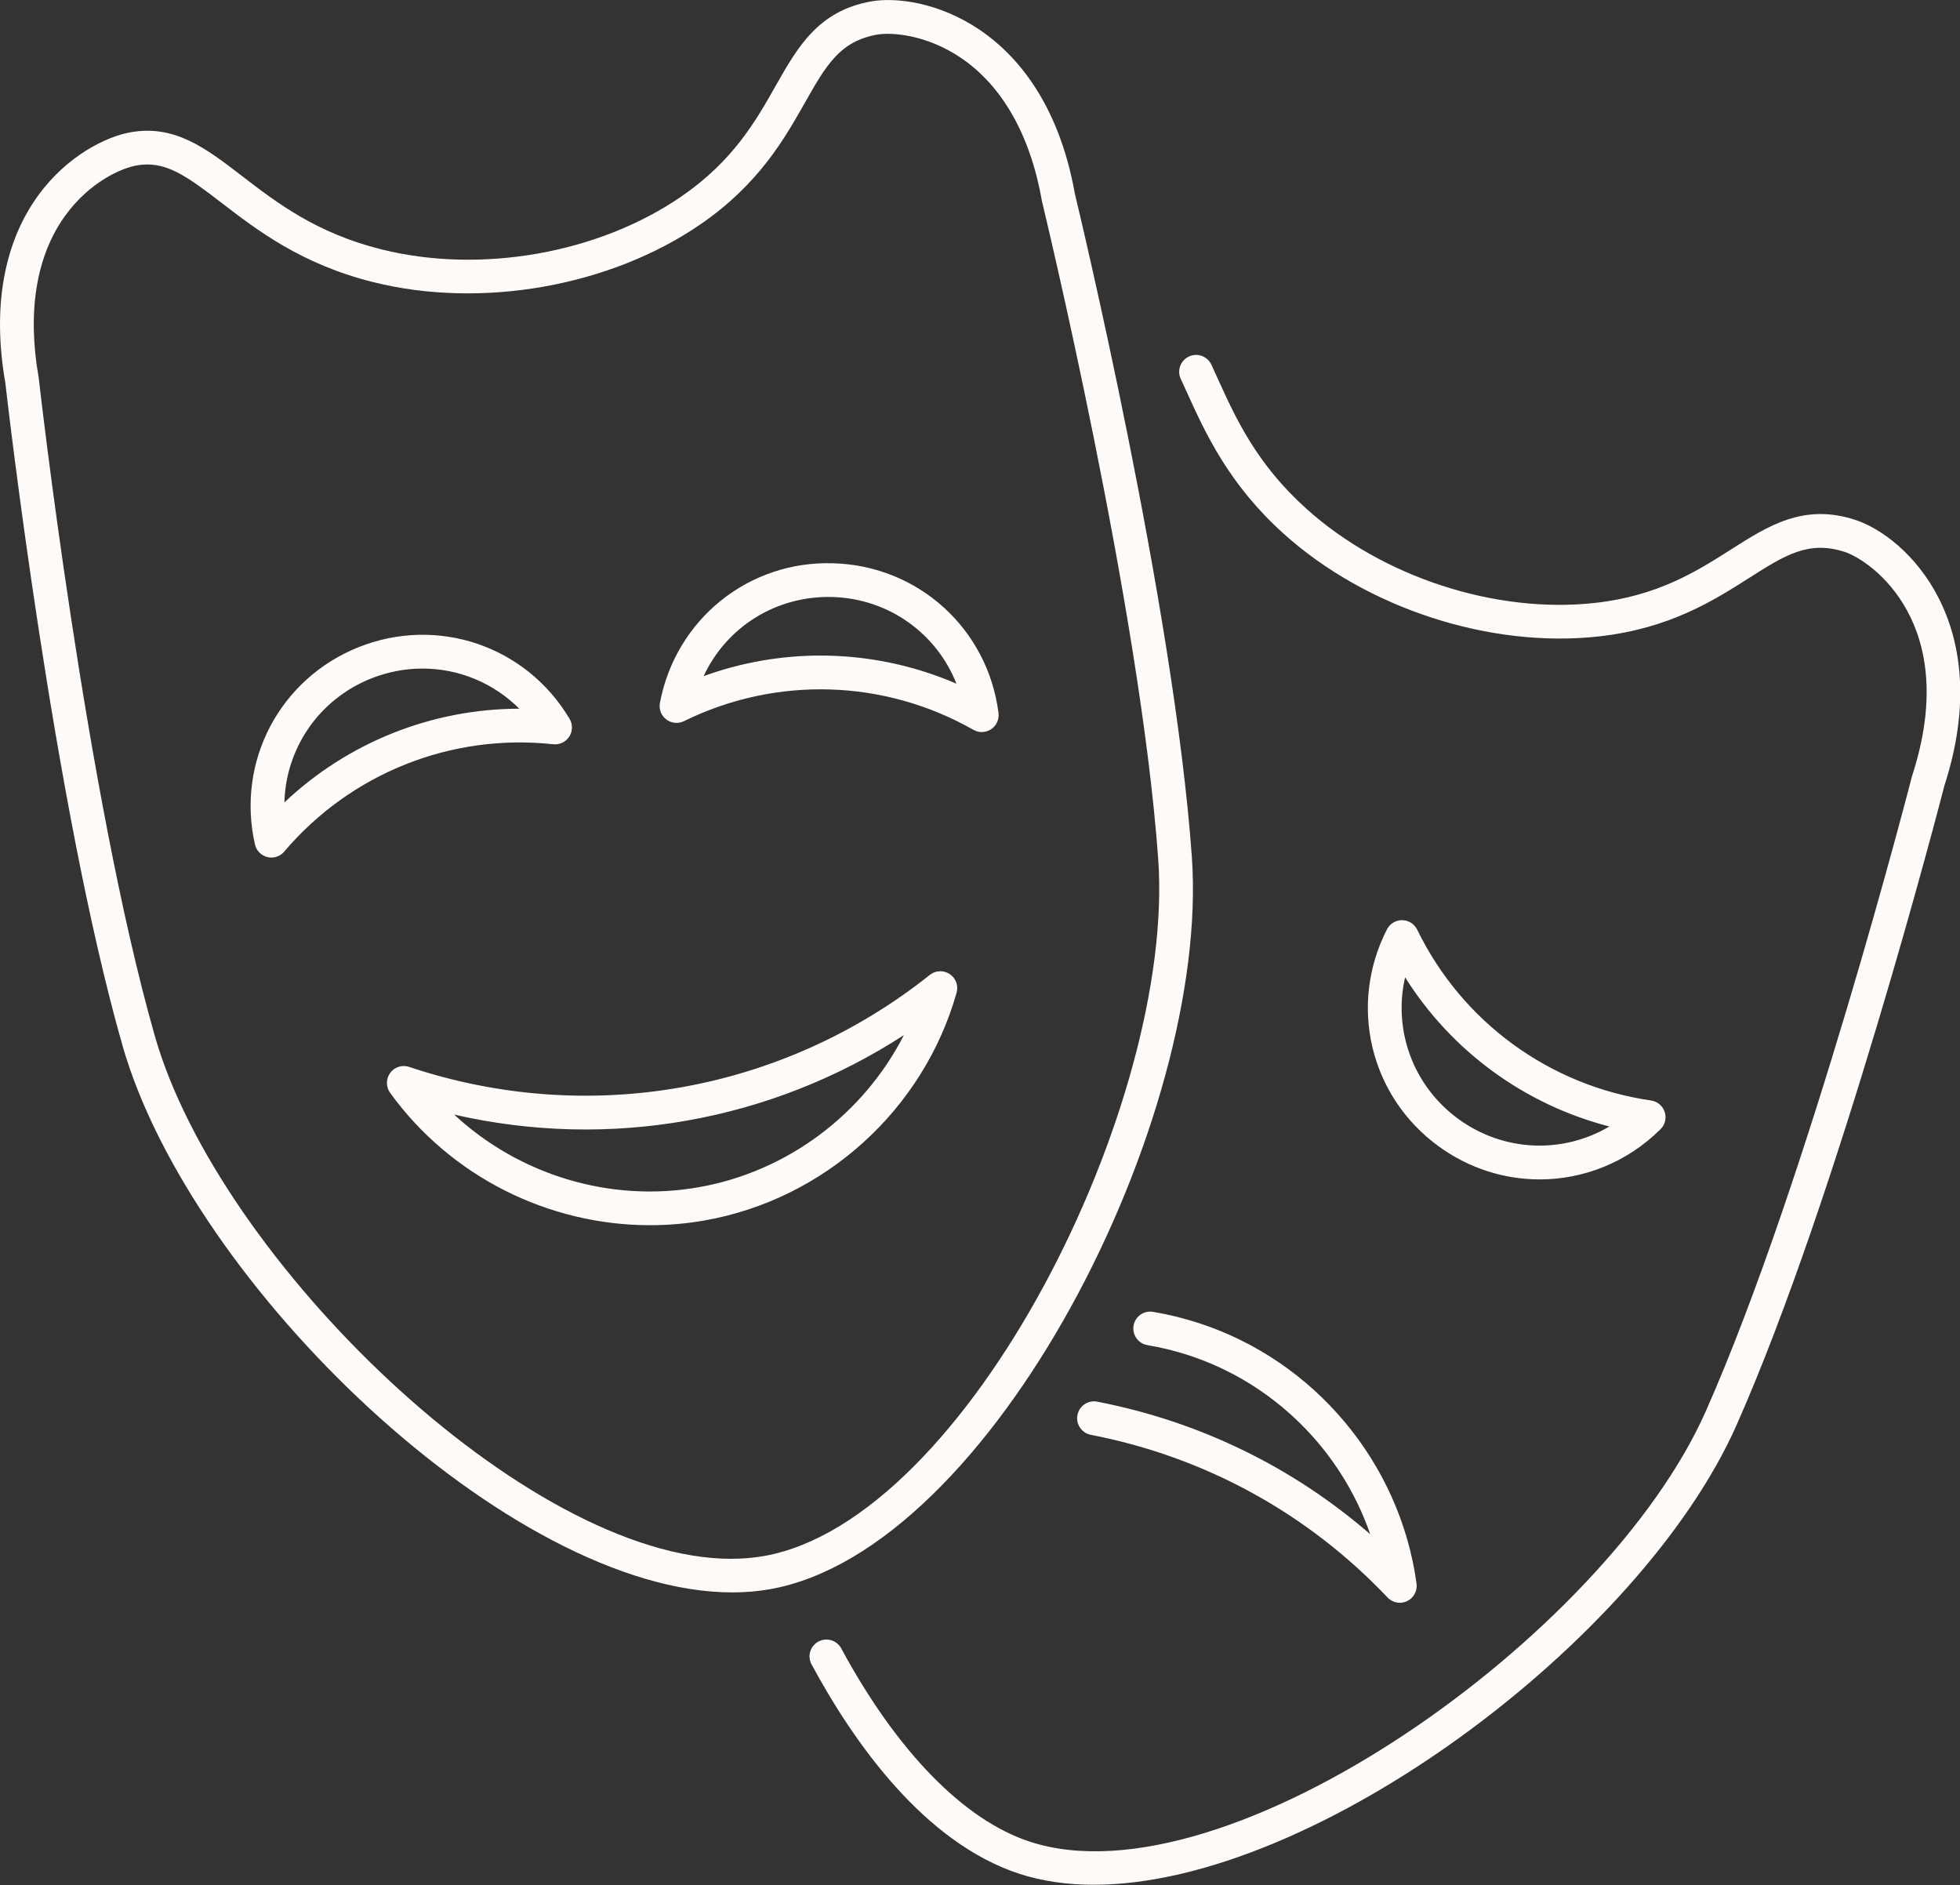 <?xml version="1.0" encoding="UTF-8" standalone="no"?><svg xmlns="http://www.w3.org/2000/svg" xmlns:xlink="http://www.w3.org/1999/xlink" fill="#fefaf7" height="195.5" preserveAspectRatio="xMidYMid meet" version="1" viewBox="0.0 0.0 203.3 195.5" width="203.3" zoomAndPan="magnify"><rect x="0.0" y="0.0" width="203.3" height="195.5" fill="#333333" stroke="none"/><defs><clipPath id="a"><path d="M 0 0 L 203.328 0 L 203.328 195.469 L 0 195.469 Z M 0 0"/></clipPath></defs><g><g clip-path="url(#a)" id="change1_1"><path d="M 146.93 164.234 C 147.031 164.988 146.641 165.723 145.953 166.051 C 145.711 166.168 145.453 166.223 145.195 166.223 C 144.727 166.223 144.266 166.031 143.926 165.676 C 135.629 156.93 124.984 151.094 113.145 148.805 C 112.195 148.621 111.574 147.703 111.758 146.754 C 111.941 145.805 112.859 145.176 113.809 145.367 C 124.391 147.418 134.074 152.133 142.125 159.113 C 139.121 150.438 132.152 143.434 123.258 140.543 C 121.875 140.094 120.445 139.742 119.016 139.504 C 118.062 139.344 117.418 138.438 117.578 137.484 C 117.738 136.531 118.637 135.891 119.594 136.051 C 121.195 136.32 122.793 136.711 124.34 137.215 C 136.352 141.117 145.219 151.723 146.93 164.234 Z M 145.742 101.359 C 150.574 109.031 158.148 114.562 166.93 116.828 C 162.113 119.68 155.984 119.488 151.262 116.043 C 146.543 112.594 144.492 106.812 145.742 101.359 Z M 159.699 122.316 C 164.258 122.316 168.781 120.551 172.242 117.102 C 172.711 116.637 172.875 115.941 172.668 115.312 C 172.461 114.684 171.91 114.227 171.258 114.133 C 160.723 112.609 151.652 105.988 146.996 96.414 C 146.703 95.82 146.102 95.438 145.441 95.43 L 145.422 95.43 C 144.766 95.43 144.164 95.797 143.863 96.383 C 139.844 104.219 142.086 113.676 149.199 118.867 C 152.367 121.18 156.043 122.316 159.699 122.316 Z M 201.684 81.473 C 201.238 83.203 190.66 124.031 180.117 147.809 C 170.227 170.109 136.395 195.469 113.453 195.469 C 110.723 195.469 108.141 195.109 105.773 194.344 C 95.883 191.129 88.57 180.754 84.18 172.617 C 83.719 171.77 84.035 170.707 84.887 170.25 C 85.738 169.789 86.797 170.105 87.258 170.957 C 93.039 181.66 100 188.785 106.855 191.012 C 127.227 197.629 166.605 169.648 176.918 146.391 C 187.52 122.484 198.199 80.965 198.309 80.551 C 198.316 80.512 198.328 80.477 198.34 80.441 C 203.445 64.727 194.113 58.141 191.336 57.238 C 187.59 56.02 185.137 57.578 181.43 59.938 C 177.766 62.27 173.203 65.172 165.91 65.996 C 154.609 67.277 141.758 63.102 133.156 55.359 C 127.434 50.207 125.035 44.922 123.105 40.676 C 122.891 40.203 122.684 39.742 122.473 39.297 C 122.066 38.422 122.445 37.379 123.324 36.973 C 124.199 36.562 125.242 36.945 125.648 37.82 C 125.859 38.277 126.074 38.746 126.293 39.227 C 128.18 43.383 130.316 48.094 135.5 52.758 C 143.387 59.859 155.168 63.695 165.516 62.52 C 172.008 61.785 176.016 59.234 179.551 56.984 C 183.434 54.512 187.098 52.18 192.418 53.91 C 197.789 55.656 207.113 64.688 201.684 81.473 Z M 72.488 123.125 C 63.281 124.754 53.836 121.844 47.109 115.594 C 63.168 119.277 79.926 116.316 93.754 107.355 C 89.574 115.531 81.703 121.5 72.488 123.125 Z M 98.508 101.02 C 97.875 100.598 97.043 100.633 96.449 101.105 C 81.16 113.277 60.969 116.844 42.438 110.648 C 41.715 110.406 40.922 110.656 40.473 111.27 C 40.023 111.883 40.02 112.715 40.461 113.332 C 46.727 122.012 56.887 127.066 67.414 127.066 C 69.305 127.066 71.207 126.906 73.098 126.57 C 85.535 124.375 95.789 115.102 99.223 102.949 C 99.43 102.219 99.141 101.438 98.508 101.02 Z M 85.105 67.988 C 81.012 67.988 76.906 68.699 72.984 70.121 C 75.344 65.047 80.477 61.754 86.355 61.914 C 92.195 62.09 97.156 65.699 99.207 70.906 C 94.715 68.965 89.914 67.988 85.105 67.988 Z M 86.461 58.418 C 77.645 58.121 70.082 64.242 68.449 72.898 C 68.324 73.551 68.582 74.215 69.109 74.613 C 69.637 75.016 70.348 75.082 70.941 74.793 C 80.492 70.09 91.719 70.426 100.969 75.691 C 101.238 75.844 101.535 75.922 101.836 75.922 C 102.176 75.922 102.516 75.82 102.809 75.625 C 103.359 75.258 103.652 74.605 103.57 73.949 C 102.461 65.215 95.262 58.68 86.461 58.418 Z M 29.5 83.219 C 29.645 77.625 33.066 72.535 38.492 70.367 C 40.242 69.672 42.051 69.336 43.828 69.336 C 47.57 69.336 51.184 70.816 53.863 73.5 C 44.797 73.512 36.086 76.988 29.5 83.219 Z M 57.387 77.188 C 58.047 77.258 58.688 76.949 59.047 76.391 C 59.406 75.836 59.418 75.121 59.078 74.551 C 54.582 66.98 45.379 63.852 37.199 67.117 C 29.016 70.383 24.492 78.984 26.445 87.574 C 26.59 88.219 27.09 88.727 27.734 88.887 C 27.871 88.922 28.012 88.938 28.148 88.938 C 28.656 88.938 29.148 88.715 29.484 88.316 C 36.371 80.203 46.801 76.035 57.387 77.188 Z M 79.246 161.375 C 78.145 161.566 77.008 161.664 75.836 161.664 C 54.566 161.66 22.68 130.637 16.062 107.449 C 8.887 82.305 4.074 39.703 4.027 39.277 C 4.023 39.238 4.02 39.203 4.012 39.164 C 2.801 32.309 3.762 26.492 6.785 22.336 C 9.34 18.828 12.629 17.43 14.168 17.16 C 14.555 17.09 14.926 17.059 15.289 17.059 C 17.68 17.059 19.695 18.512 22.965 21.023 C 26.66 23.867 31.262 27.406 38.738 29.266 C 49.965 32.059 63.277 29.707 72.648 23.27 C 78.699 19.113 81.359 14.41 83.5 10.633 C 85.668 6.805 87.098 4.277 90.98 3.59 C 92.387 3.344 96.02 3.527 99.688 6.012 C 103.969 8.914 106.867 14.023 108.062 20.785 C 108.066 20.824 108.074 20.859 108.082 20.895 C 108.184 21.312 118.258 62.984 120.133 89.066 C 121.953 114.441 100.34 157.645 79.246 161.375 Z M 123.621 88.816 C 121.762 62.871 111.918 21.863 111.496 20.121 C 109.77 10.41 105.188 5.512 101.648 3.113 C 97.363 0.211 92.898 -0.301 90.371 0.145 C 84.863 1.117 82.723 4.902 80.453 8.906 C 78.391 12.551 76.051 16.684 70.664 20.383 C 62.082 26.281 49.883 28.434 39.582 25.867 C 32.816 24.184 28.719 21.031 25.098 18.25 C 21.367 15.383 18.141 12.906 13.559 13.715 C 11.008 14.164 6.957 16.152 3.957 20.273 C 1.449 23.715 -1.168 29.879 0.555 39.719 C 0.758 41.508 5.562 83.402 12.699 108.41 C 19.781 133.223 52.914 165.152 75.949 165.148 C 77.289 165.148 78.594 165.043 79.855 164.82 C 102.859 160.758 125.578 116.051 123.621 88.816"/></g></g></svg>